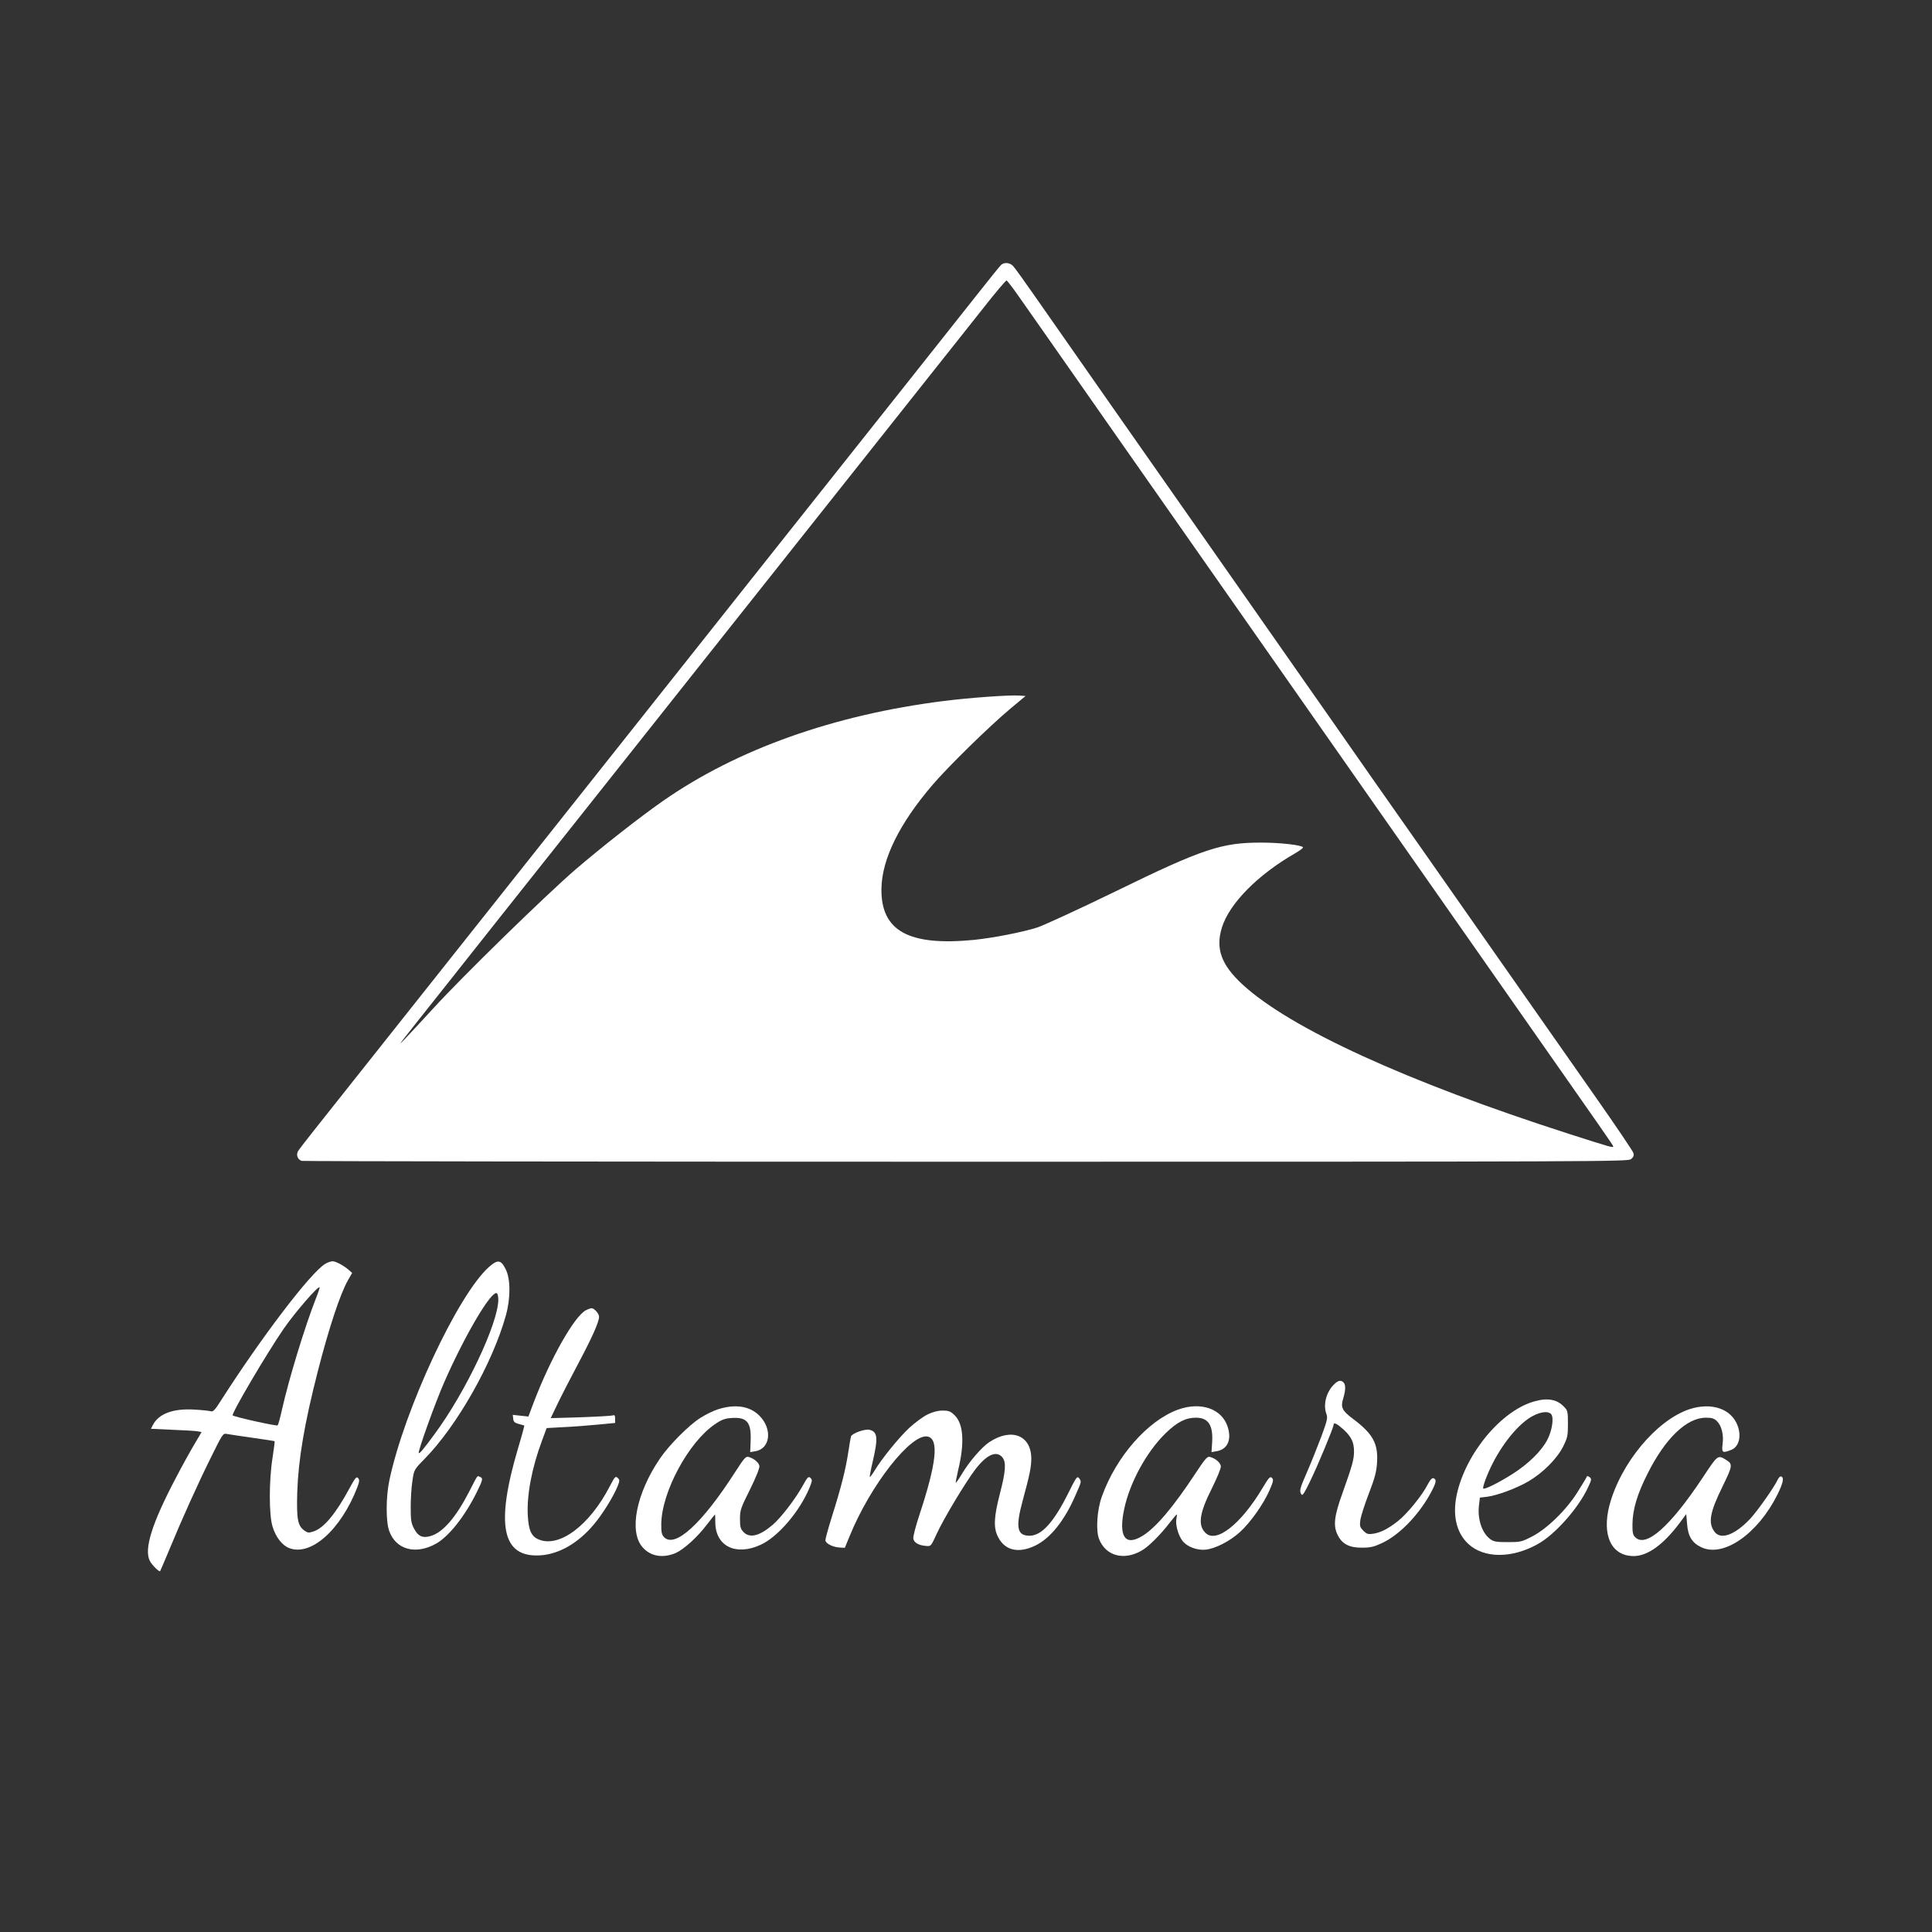 <?xml version="1.0" encoding="UTF-8" standalone="no"?>
<!DOCTYPE svg PUBLIC "-//W3C//DTD SVG 1.1//EN" "http://www.w3.org/Graphics/SVG/1.1/DTD/svg11.dtd">
<svg width="100%" height="100%" viewBox="0 0 2500 2500" version="1.1" xmlns="http://www.w3.org/2000/svg" xmlns:xlink="http://www.w3.org/1999/xlink" xml:space="preserve" xmlns:serif="http://www.serif.com/" style="fill-rule:evenodd;clip-rule:evenodd;stroke-linejoin:round;stroke-miterlimit:2;">
    <rect x="0" y="0" width="2500" height="2500" fill="#333333" stroke="none"/>
    <g transform="matrix(0.153,5.50813e-19,-5.50813e-19,-0.149,-303.007,2807.05)">
        <g transform="matrix(1.235,0,0,1.235,-5455.22,-6600.79)">
            <path d="M12878,18738C12870,18731 12796,18637 12714,18530C12595,18375 11953,17544 11385,16810C11340,16752 11088,16426 10825,16085C10562,15744 10310,15418 10265,15360C10078,15118 8573,13171 8445,13005C8369,12906 8254,12758 8190,12675C8126,12593 8068,12515 8061,12503C8048,12477 8059,12446 8086,12436C8094,12433 10142,12430 12635,12430C17014,12430 17169,12431 17190,12448C17207,12462 17211,12473 17207,12491C17203,12504 17089,12678 16953,12877C16816,13077 16503,13537 16255,13900C16008,14263 15637,14806 15431,15107C15226,15409 14998,15743 14925,15850C14789,16050 14293,16778 13635,17742C13432,18040 13201,18379 13123,18494C13045,18609 12972,18714 12960,18727C12938,18752 12902,18757 12878,18738ZM12994,18520C13034,18462 13123,18332 13192,18230C13261,18128 13490,17792 13701,17483C13912,17173 14254,16673 14460,16370C14666,16067 14869,15770 14910,15710C14951,15650 15188,15303 15435,14940C15683,14577 16088,13983 16335,13620C17015,12623 17065,12550 17068,12539C17073,12525 17050,12532 16765,12626C15655,12992 14853,13369 14528,13678C14383,13816 14344,13930 14389,14078C14440,14246 14635,14449 14892,14600C14923,14619 14947,14637 14944,14641C14934,14657 14787,14674 14660,14674C14387,14675 14256,14630 13660,14331C13410,14206 13168,14092 13124,14077C13019,14043 12823,14004 12691,13990C12243,13945 12053,14053 12057,14350C12060,14558 12180,14808 12407,15080C12515,15210 12799,15495 12939,15615L13044,15705L12999,15708C12936,15713 12661,15693 12485,15670C11733,15573 11069,15331 10561,14967C10402,14853 10151,14651 9963,14486C9758,14304 9189,13735 8985,13505C8897,13407 8808,13308 8786,13285C8741,13238 8738,13234 9052,13640C9164,13786 9357,14036 9480,14195C9604,14355 9812,14625 9944,14795C10076,14966 10267,15213 10369,15345C10471,15477 10799,15902 11099,16290C11399,16678 11743,17123 11864,17280C11985,17437 12201,17716 12343,17900C12486,18084 12670,18324 12754,18432C12837,18541 12909,18628 12914,18627C12919,18625 12955,18577 12994,18520Z" style="fill:white;fill-rule:nonzero;"/>
        </g>
        <g transform="matrix(1,0,0,1,-187.26,0)">
            <g transform="matrix(1.235,0,0,1.235,-5436.76,-6600.79)">
                <path d="M8385,11712C8285,11651 7947,11195 7667,10745C7630,10685 7616,10670 7602,10675C7593,10678 7543,10684 7490,10687C7344,10696 7246,10659 7205,10580L7191,10552L7338,10545C7419,10542 7497,10537 7512,10534L7538,10529L7488,10442C7460,10394 7403,10288 7361,10205C7197,9885 7142,9704 7184,9622C7199,9593 7247,9544 7254,9551C7256,9553 7285,9624 7319,9707C7400,9909 7512,10165 7607,10361C7680,10513 7685,10521 7709,10516C7723,10513 7803,10501 7885,10489C7968,10477 8036,10466 8038,10465C8040,10463 8033,10411 8024,10349C7999,10188 7999,9945 8024,9864C8045,9792 8089,9733 8136,9714C8285,9652 8492,9841 8605,10142C8619,10181 8620,10193 8610,10205C8599,10219 8590,10208 8550,10132C8456,9953 8374,9853 8304,9830C8272,9819 8264,9820 8241,9837C8196,9871 8188,9916 8193,10105C8201,10339 8241,10584 8335,10961C8411,11264 8487,11500 8540,11596L8569,11648L8547,11668C8513,11699 8457,11730 8435,11730C8424,11730 8401,11722 8385,11712ZM8321,11469C8246,11273 8136,10904 8089,10689C8077,10632 8063,10581 8059,10576C8053,10569 7768,10634 7751,10646C7739,10655 7985,11084 8102,11258C8179,11372 8336,11558 8346,11547C8348,11545 8337,11510 8321,11469Z" style="fill:white;fill-rule:nonzero;"/>
            </g>
            <g transform="matrix(1.235,0,0,1.235,-5436.76,-6600.79)">
                <path d="M9504,11688C9292,11492 8926,10687 8824,10190C8800,10073 8799,9901 8823,9833C8869,9701 9006,9664 9145,9745C9231,9795 9340,9936 9420,10101C9465,10194 9467,10205 9444,10214C9424,10222 9433,10235 9371,10111C9281,9931 9191,9823 9107,9798C9052,9781 9020,9796 8993,9850C8973,9888 8970,9910 8970,10002C8970,10061 8975,10144 8982,10187C8993,10264 8993,10265 9065,10340C9289,10575 9531,11014 9622,11350C9655,11473 9654,11607 9620,11675C9587,11742 9565,11744 9504,11688ZM9570,11461C9570,11294 9346,10809 9133,10514C9058,10409 9031,10376 9025,10381C9017,10389 9138,10736 9199,10878C9342,11213 9524,11528 9560,11505C9565,11502 9570,11482 9570,11461Z" style="fill:white;fill-rule:nonzero;"/>
            </g>
            <g transform="matrix(1.235,0,0,1.235,-5436.76,-6600.79)">
                <path d="M10169,11385C10090,11342 9927,11046 9813,10739L9776,10638L9722,10644L9669,10650L9672,10623C9674,10601 9682,10594 9710,10586C9729,10581 9746,10576 9748,10575C9749,10573 9731,10503 9706,10418C9549,9874 9595,9645 9858,9662C9987,9671 10117,9748 10224,9879C10285,9953 10359,10077 10387,10148C10402,10187 10402,10193 10387,10207C10373,10221 10368,10216 10334,10149C10196,9874 9989,9714 9848,9773C9797,9794 9778,9836 9772,9940C9764,10085 9799,10276 9870,10471L9901,10557L10023,10564C10090,10567 10196,10576 10258,10582L10370,10593L10370,10623C10370,10645 10366,10651 10354,10646C10345,10643 10246,10637 10134,10633L9929,10627L9975,10726C10000,10780 10064,10907 10116,11008C10211,11191 10260,11303 10260,11340C10260,11362 10227,11400 10208,11400C10201,11399 10183,11393 10169,11385Z" style="fill:white;fill-rule:nonzero;"/>
            </g>
            <g transform="matrix(1.235,0,0,1.235,-5436.76,-6600.79)">
                <path d="M15294,10865C15240,10811 15217,10722 15241,10656C15251,10629 15246,10609 15206,10497C15180,10426 15137,10316 15110,10252C15058,10130 15054,10115 15070,10090C15077,10079 15091,10101 15128,10180C15181,10291 15290,10561 15290,10579C15290,10600 15311,10590 15357,10548C15411,10497 15430,10458 15430,10393C15430,10336 15418,10293 15351,10100C15293,9935 15286,9867 15320,9801C15350,9741 15400,9715 15485,9716C15543,9716 15567,9722 15623,9749C15738,9804 15867,9939 15950,10091C15993,10171 15998,10195 15975,10204C15964,10208 15953,10195 15935,10161C15897,10084 15794,9954 15732,9904C15664,9849 15615,9823 15562,9814C15527,9809 15518,9811 15494,9835C15471,9859 15468,9867 15473,9908C15476,9934 15502,10018 15531,10095C15574,10210 15584,10250 15588,10318C15595,10449 15559,10517 15424,10621C15348,10679 15337,10703 15356,10765C15373,10824 15374,10862 15358,10878C15340,10896 15322,10893 15294,10865Z" style="fill:white;fill-rule:nonzero;"/>
            </g>
            <g transform="matrix(1.235,0,0,1.235,-5436.76,-6600.79)">
                <path d="M16670,10746C16443,10685 16196,10382 16134,10091C16103,9944 16131,9821 16212,9743C16320,9640 16510,9639 16688,9741C16808,9809 16970,9998 17034,10143C17057,10193 17058,10200 17043,10212C17031,10221 17026,10222 17023,10213C17021,10207 16993,10160 16962,10109C16885,9982 16752,9849 16650,9795C16578,9757 16571,9755 16483,9755C16406,9755 16387,9758 16363,9776C16306,9819 16274,9918 16286,10016L16292,10068L16342,10074C16413,10084 16542,10133 16624,10182C16721,10240 16819,10340 16861,10425C16892,10489 16895,10502 16895,10586C16895,10671 16893,10681 16870,10705C16822,10758 16759,10771 16670,10746ZM16780,10655C16800,10631 16787,10540 16754,10475C16715,10397 16624,10305 16515,10234C16421,10173 16324,10123 16315,10132C16308,10139 16343,10236 16380,10310C16457,10464 16568,10598 16658,10644C16712,10673 16762,10677 16780,10655Z" style="fill:white;fill-rule:nonzero;"/>
            </g>
            <g transform="matrix(1.235,0,0,1.235,-5436.76,-6600.79)">
                <path d="M11077,10690C11045,10680 10991,10653 10956,10630C10876,10579 10740,10438 10677,10343C10515,10099 10463,9831 10557,9720C10611,9655 10696,9640 10784,9678C10841,9704 10935,9791 11002,9883C11030,9920 11053,9950 11054,9950C11055,9950 11056,9924 11056,9892C11058,9726 11197,9656 11366,9736C11484,9791 11633,9969 11701,10137C11720,10185 11721,10193 11708,10206C11694,10220 11688,10214 11652,10147C11600,10052 11502,9922 11447,9875C11358,9797 11291,9781 11249,9826C11229,9848 11225,9861 11225,9918C11225,9980 11230,9995 11294,10126C11334,10209 11360,10276 11358,10290C11355,10314 11320,10344 11284,10354C11265,10360 11253,10345 11192,10248C10965,9884 10778,9709 10704,9791C10689,9808 10685,9827 10686,9884C10689,10107 10872,10457 11052,10583C11100,10617 11120,10624 11168,10628C11273,10635 11303,10598 11298,10468L11295,10388L11329,10394C11434,10411 11449,10553 11356,10646C11291,10712 11193,10727 11077,10690Z" style="fill:white;fill-rule:nonzero;"/>
            </g>
            <g transform="matrix(1.235,0,0,1.235,-5436.76,-6600.79)">
                <path d="M14225,10687C14017,10609 13801,10357 13703,10075C13670,9981 13661,9838 13684,9777C13729,9658 13853,9623 13975,9695C14021,9721 14106,9808 14169,9893C14193,9924 14214,9950 14216,9950C14218,9950 14217,9937 14214,9920C14205,9880 14226,9802 14256,9763C14287,9722 14356,9696 14414,9702C14482,9710 14579,9761 14648,9825C14721,9893 14810,10022 14852,10121C14878,10183 14880,10194 14868,10207C14855,10219 14847,10210 14805,10138C14655,9879 14484,9742 14411,9822C14360,9876 14371,9958 14456,10132C14493,10209 14520,10275 14518,10289C14515,10314 14481,10344 14444,10354C14426,10360 14412,10344 14344,10238C14192,10001 14073,9857 13983,9800C13863,9723 13816,9792 13856,9987C13894,10173 14009,10390 14140,10521C14218,10599 14277,10630 14347,10630C14434,10630 14467,10576 14458,10449L14454,10388L14488,10394C14562,10406 14593,10472 14566,10562C14528,10692 14383,10745 14225,10687Z" style="fill:white;fill-rule:nonzero;"/>
            </g>
            <g transform="matrix(1.235,0,0,1.235,-5436.76,-6600.79)">
                <path d="M17725,10689C17500,10611 17255,10308 17179,10013C17126,9802 17193,9657 17345,9657C17440,9657 17547,9736 17658,9887L17705,9952L17711,9882C17717,9796 17746,9749 17808,9719C17960,9645 18195,9812 18330,10090C18369,10172 18377,10210 18354,10217C18348,10219 18338,10208 18331,10193C18306,10139 18193,9974 18142,9918C18039,9807 17945,9770 17901,9825C17853,9888 17865,9961 17955,10149C18023,10292 18025,10304 17977,10334C17921,10369 17921,10369 17820,10212C17594,9862 17427,9711 17354,9791C17339,9807 17336,9826 17337,9884C17338,9984 17370,10094 17440,10236C17562,10486 17708,10630 17840,10630C17880,10630 17896,10625 17915,10606C17947,10574 17963,10510 17954,10444C17947,10383 17953,10379 18014,10404C18065,10425 18084,10497 18058,10571C18016,10693 17878,10741 17725,10689Z" style="fill:white;fill-rule:nonzero;"/>
            </g>
            <g transform="matrix(1.235,0,0,1.235,-5436.76,-6600.79)">
                <path d="M12510,10653C12481,10639 12426,10597 12387,10561C12317,10495 12194,10340 12145,10255C12130,10230 12116,10211 12114,10213C12112,10215 12121,10266 12135,10326C12172,10490 12167,10532 12111,10545C12078,10552 11993,10520 11985,10498C11983,10491 11974,10439 11966,10383C11948,10264 11918,10141 11855,9936C11830,9854 11810,9779 11810,9769C11810,9746 11859,9720 11907,9717L11943,9715L11975,9795C12118,10157 12400,10525 12512,10497C12588,10477 12571,10312 12454,9947C12429,9870 12410,9795 12412,9781C12415,9752 12448,9732 12500,9728C12533,9725 12533,9726 12573,9815C12617,9915 12770,10177 12837,10267C12915,10371 12981,10401 13022,10351C13049,10317 13045,10254 13005,10096C12963,9929 12960,9854 12993,9790C13040,9695 13134,9674 13248,9731C13352,9783 13449,9908 13525,10090C13565,10183 13564,10180 13547,10205C13534,10221 13527,10211 13473,10099C13373,9893 13290,9800 13208,9800C13122,9800 13111,9858 13161,10047C13209,10228 13219,10280 13220,10339C13221,10506 13085,10562 12932,10458C12880,10422 12797,10324 12745,10235C12724,10199 12705,10171 12703,10173C12701,10175 12709,10215 12719,10261C12764,10452 12756,10586 12695,10647C12667,10675 12655,10680 12613,10680C12580,10680 12547,10671 12510,10653Z" style="fill:white;fill-rule:nonzero;"/>
            </g>
        </g>
    </g>
</svg>
